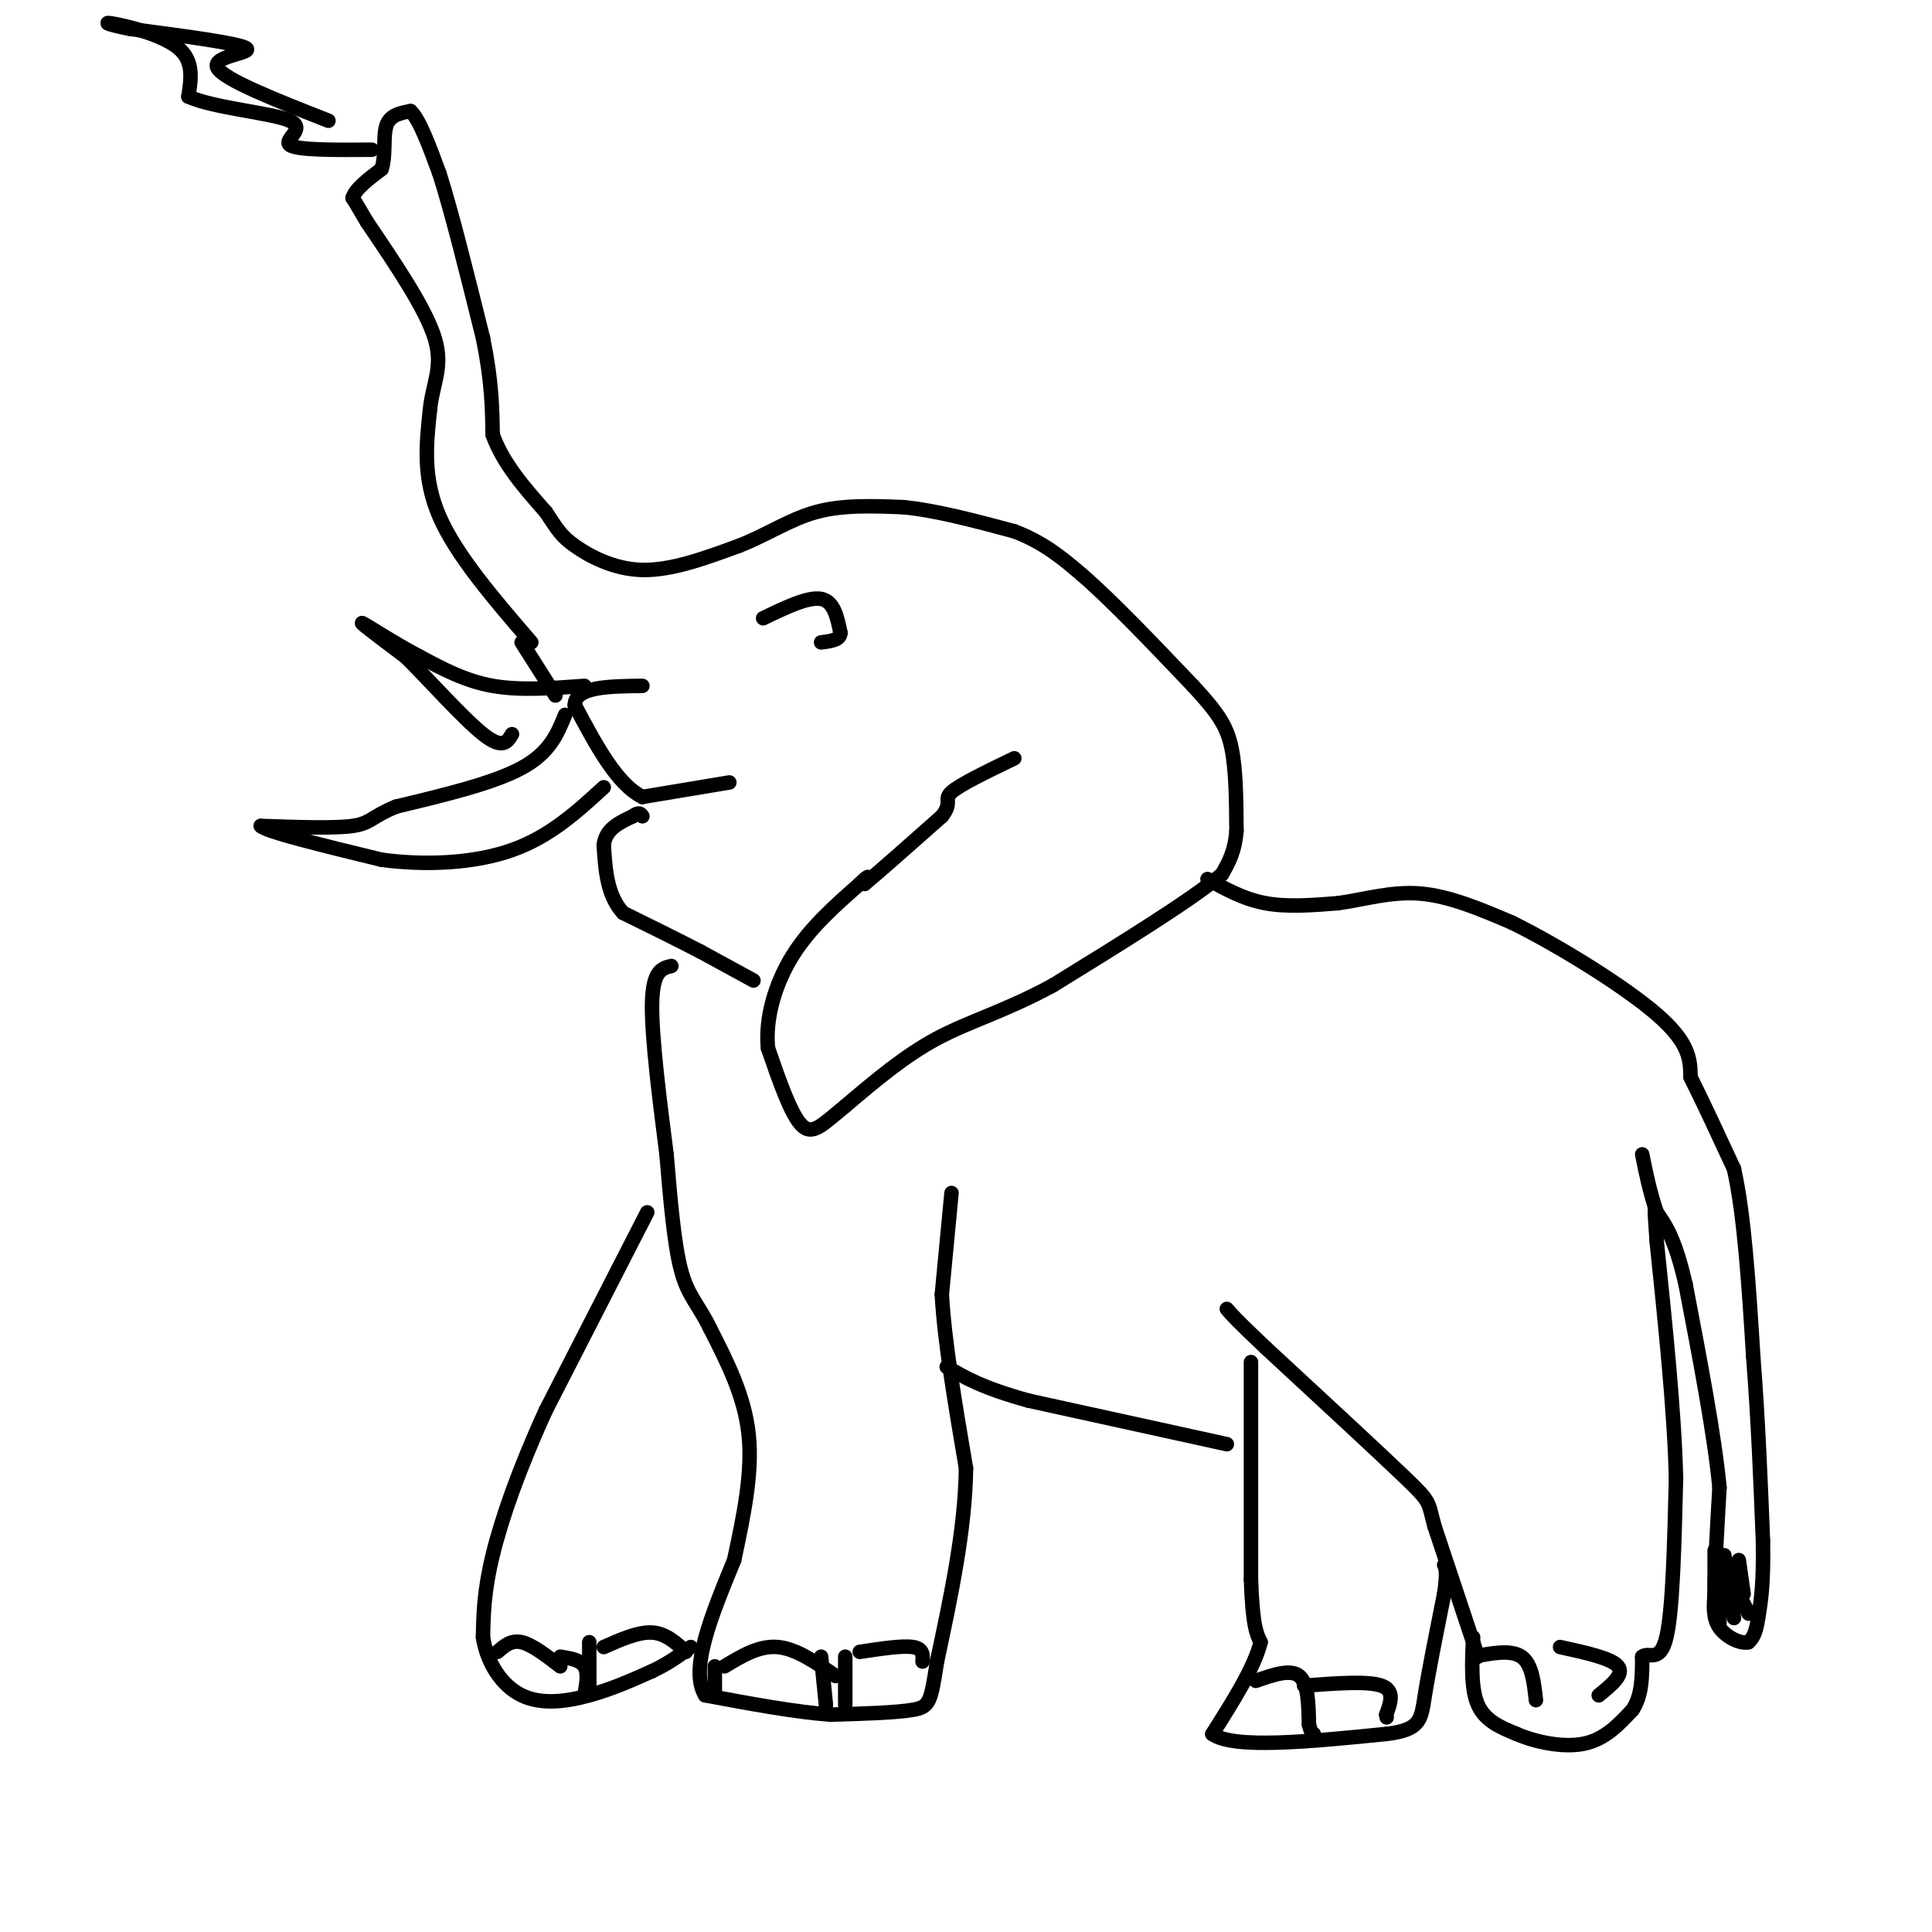<svg viewBox='0 0 400 400' version='1.1' xmlns='http://www.w3.org/2000/svg' xmlns:xlink='http://www.w3.org/1999/xlink'><g fill='none' stroke='rgb(0,0,0)' stroke-width='3' stroke-linecap='round' stroke-linejoin='round'><path d='M110,133c-7.750,-9.000 -15.500,-18.000 -19,-26c-3.500,-8.000 -2.750,-15.000 -2,-22'/><path d='M89,85c0.533,-5.689 2.867,-8.911 1,-15c-1.867,-6.089 -7.933,-15.044 -14,-24'/><path d='M76,46c-2.833,-4.833 -2.917,-4.917 -3,-5'/><path d='M73,41c0.500,-1.833 3.250,-3.917 6,-6'/><path d='M79,35c0.933,-2.800 0.267,-6.800 1,-9c0.733,-2.200 2.867,-2.600 5,-3'/><path d='M85,23c1.833,1.667 3.917,7.333 6,13'/><path d='M91,36c2.500,7.833 5.750,20.917 9,34'/><path d='M100,70c1.833,9.000 1.917,14.500 2,20'/><path d='M102,90c2.167,6.000 6.583,11.000 11,16'/><path d='M113,106c2.464,3.702 3.125,4.958 6,7c2.875,2.042 7.964,4.869 14,5c6.036,0.131 13.018,-2.435 20,-5'/><path d='M153,113c5.867,-2.289 10.533,-5.511 16,-7c5.467,-1.489 11.733,-1.244 18,-1'/><path d='M187,105c6.833,0.667 14.917,2.833 23,5'/><path d='M210,110c6.167,2.333 10.083,5.667 14,9'/><path d='M224,119c6.167,5.333 14.583,14.167 23,23'/><path d='M247,142c5.311,5.711 7.089,8.489 8,13c0.911,4.511 0.956,10.756 1,17'/><path d='M256,172c-0.333,4.333 -1.667,6.667 -3,9'/><path d='M253,181c-6.333,5.333 -20.667,14.167 -35,23'/><path d='M218,204c-9.933,5.400 -17.267,7.400 -24,11c-6.733,3.600 -12.867,8.800 -19,14'/><path d='M175,229c-4.644,3.778 -6.756,6.222 -9,4c-2.244,-2.222 -4.622,-9.111 -7,-16'/><path d='M159,217c-0.600,-6.044 1.400,-13.156 5,-19c3.600,-5.844 8.800,-10.422 14,-15'/><path d='M178,183c2.500,-2.500 1.750,-1.250 1,0'/><path d='M179,183c2.833,-2.333 9.417,-8.167 16,-14'/><path d='M195,169c2.356,-2.978 0.244,-3.422 2,-5c1.756,-1.578 7.378,-4.289 13,-7'/><path d='M156,203c0.000,0.000 -11.000,-6.000 -11,-6'/><path d='M145,197c-4.500,-2.333 -10.250,-5.167 -16,-8'/><path d='M129,189c-3.333,-3.667 -3.667,-8.833 -4,-14'/><path d='M125,175c0.333,-3.333 3.167,-4.667 6,-6'/><path d='M131,169c1.333,-1.000 1.667,-0.500 2,0'/><path d='M151,162c0.000,0.000 -18.000,3.000 -18,3'/><path d='M133,165c-5.333,-2.667 -9.667,-10.833 -14,-19'/><path d='M119,146c0.000,-3.833 7.000,-3.917 14,-4'/><path d='M117,148c-1.583,3.917 -3.167,7.833 -9,11c-5.833,3.167 -15.917,5.583 -26,8'/><path d='M82,167c-5.200,2.133 -5.200,3.467 -9,4c-3.800,0.533 -11.400,0.267 -19,0'/><path d='M54,171c1.000,1.167 13.000,4.083 25,7'/><path d='M79,178c9.044,1.222 19.156,0.778 27,-2c7.844,-2.778 13.422,-7.889 19,-13'/><path d='M121,142c-6.667,0.500 -13.333,1.000 -19,0c-5.667,-1.000 -10.333,-3.500 -15,-6'/><path d='M87,136c-5.400,-2.800 -11.400,-6.800 -12,-7c-0.600,-0.200 4.200,3.400 9,7'/><path d='M84,136c4.689,4.644 11.911,12.756 16,16c4.089,3.244 5.044,1.622 6,0'/><path d='M108,133c0.000,0.000 7.000,11.000 7,11'/><path d='M250,182c3.750,2.083 7.500,4.167 12,5c4.500,0.833 9.750,0.417 15,0'/><path d='M277,187c5.267,-0.711 10.933,-2.489 17,-2c6.067,0.489 12.533,3.244 19,6'/><path d='M313,191c9.311,4.578 23.089,13.022 30,19c6.911,5.978 6.956,9.489 7,13'/><path d='M350,223c2.667,5.333 5.833,12.167 9,19'/><path d='M359,242c2.167,9.667 3.083,24.333 4,39'/><path d='M363,281c1.000,12.833 1.500,25.417 2,38'/><path d='M365,319c0.167,9.000 -0.417,12.500 -1,16'/><path d='M364,335c-0.500,3.500 -1.250,4.250 -2,5'/><path d='M362,340c-1.600,0.422 -4.600,-1.022 -6,-3c-1.400,-1.978 -1.200,-4.489 -1,-7'/><path d='M355,330c0.000,-4.833 0.500,-13.417 1,-22'/><path d='M356,308c-1.000,-10.667 -4.000,-26.333 -7,-42'/><path d='M349,266c-2.167,-9.500 -4.083,-12.250 -6,-15'/><path d='M343,251c-1.500,-4.500 -2.250,-8.250 -3,-12'/><path d='M306,343c0.000,0.000 -9.000,-27.000 -9,-27'/><path d='M297,316c-1.444,-5.222 -0.556,-4.778 -6,-10c-5.444,-5.222 -17.222,-16.111 -29,-27'/><path d='M262,279c-6.167,-5.833 -7.083,-6.917 -8,-8'/><path d='M305,339c-0.250,5.333 -0.500,10.667 1,14c1.500,3.333 4.750,4.667 8,6'/><path d='M314,359c3.911,1.689 9.689,2.911 14,2c4.311,-0.911 7.156,-3.956 10,-7'/><path d='M338,354c2.000,-3.000 2.000,-7.000 2,-11'/><path d='M340,343c1.333,-1.133 3.667,1.533 5,-4c1.333,-5.533 1.667,-19.267 2,-33'/><path d='M347,306c-0.333,-13.667 -2.167,-31.333 -4,-49'/><path d='M343,257c-0.667,-9.000 -0.333,-7.000 0,-5'/><path d='M259,282c0.000,0.000 0.000,45.000 0,45'/><path d='M259,327c0.333,9.667 1.167,11.333 2,13'/><path d='M261,340c-1.333,5.333 -5.667,12.167 -10,19'/><path d='M251,359c4.333,3.167 20.167,1.583 36,0'/><path d='M287,359c7.200,-0.844 7.200,-2.956 8,-8c0.800,-5.044 2.400,-13.022 4,-21'/><path d='M299,330c0.667,-4.500 0.333,-5.250 0,-6'/><path d='M254,299c0.000,0.000 -41.000,-9.000 -41,-9'/><path d='M213,290c-9.667,-2.667 -13.333,-4.833 -17,-7'/><path d='M197,247c0.000,0.000 -2.000,21.000 -2,21'/><path d='M195,268c0.500,9.500 2.750,22.750 5,36'/><path d='M200,304c-0.167,12.667 -3.083,26.333 -6,40'/><path d='M194,344c-1.289,8.400 -1.511,9.400 -5,10c-3.489,0.600 -10.244,0.800 -17,1'/><path d='M172,355c-7.167,-0.500 -16.583,-2.250 -26,-4'/><path d='M146,351c-3.333,-5.333 1.333,-16.667 6,-28'/><path d='M152,323c1.956,-9.156 3.844,-18.044 3,-26c-0.844,-7.956 -4.422,-14.978 -8,-22'/><path d='M147,275c-2.444,-5.022 -4.556,-6.578 -6,-12c-1.444,-5.422 -2.222,-14.711 -3,-24'/><path d='M138,239c-1.311,-10.267 -3.089,-23.933 -3,-31c0.089,-7.067 2.044,-7.533 4,-8'/><path d='M134,251c0.000,0.000 -21.000,41.000 -21,41'/><path d='M113,292c-5.622,12.289 -9.178,22.511 -11,30c-1.822,7.489 -1.911,12.244 -2,17'/><path d='M100,339c0.821,5.286 3.875,10.000 8,12c4.125,2.000 9.321,1.286 14,0c4.679,-1.286 8.839,-3.143 13,-5'/><path d='M135,346c3.500,-1.667 5.750,-3.333 8,-5'/><path d='M103,342c1.417,-1.250 2.833,-2.500 5,-2c2.167,0.500 5.083,2.750 8,5'/><path d='M125,341c3.583,-1.583 7.167,-3.167 10,-3c2.833,0.167 4.917,2.083 7,4'/><path d='M150,345c3.583,-2.167 7.167,-4.333 11,-4c3.833,0.333 7.917,3.167 12,6'/><path d='M178,342c4.417,-0.667 8.833,-1.333 11,-1c2.167,0.333 2.083,1.667 2,3'/><path d='M260,348c3.583,-1.250 7.167,-2.500 9,-1c1.833,1.500 1.917,5.750 2,10'/><path d='M271,357c0.500,2.000 0.750,2.000 1,2'/><path d='M270,349c6.583,-0.500 13.167,-1.000 16,0c2.833,1.000 1.917,3.500 1,6'/><path d='M287,355c0.167,1.000 0.083,0.500 0,0'/><path d='M305,343c3.917,-0.750 7.833,-1.500 10,0c2.167,1.500 2.583,5.250 3,9'/><path d='M323,341c5.333,1.167 10.667,2.333 12,4c1.333,1.667 -1.333,3.833 -4,6'/><path d='M158,128c4.667,-2.250 9.333,-4.500 12,-4c2.667,0.500 3.333,3.750 4,7'/><path d='M174,131c0.000,1.500 -2.000,1.750 -4,2'/><path d='M355,321c0.000,0.000 0.000,9.000 0,9'/><path d='M360,323c0.000,0.000 1.000,7.000 1,7'/><path d='M360,329c0.000,0.000 -1.000,0.000 -1,0'/><path d='M359,335c0.000,0.000 -2.000,-13.000 -2,-13'/><path d='M356,323c0.000,0.000 0.000,13.000 0,13'/><path d='M358,326c0.000,0.000 4.000,8.000 4,8'/><path d='M362,334c0.000,0.000 0.100,0.100 0.1,0.1'/><path d='M170,343c0.000,0.000 1.000,10.000 1,10'/><path d='M175,343c0.000,0.000 0.000,10.000 0,10'/><path d='M148,345c0.000,0.000 0.000,6.000 0,6'/><path d='M122,340c0.000,0.000 0.000,9.000 0,9'/><path d='M116,343c2.083,0.333 4.167,0.667 5,2c0.833,1.333 0.417,3.667 0,6'/><path d='M68,25c-10.911,-4.289 -21.822,-8.578 -23,-11c-1.178,-2.422 7.378,-2.978 6,-4c-1.378,-1.022 -12.689,-2.511 -24,-4'/><path d='M27,6c-5.143,-1.024 -6.000,-1.583 -3,-1c3.000,0.583 9.857,2.310 13,5c3.143,2.690 2.571,6.345 2,10'/><path d='M39,20c5.262,2.393 17.417,3.375 21,5c3.583,1.625 -1.405,3.893 0,5c1.405,1.107 9.202,1.054 17,1'/></g>
</svg>